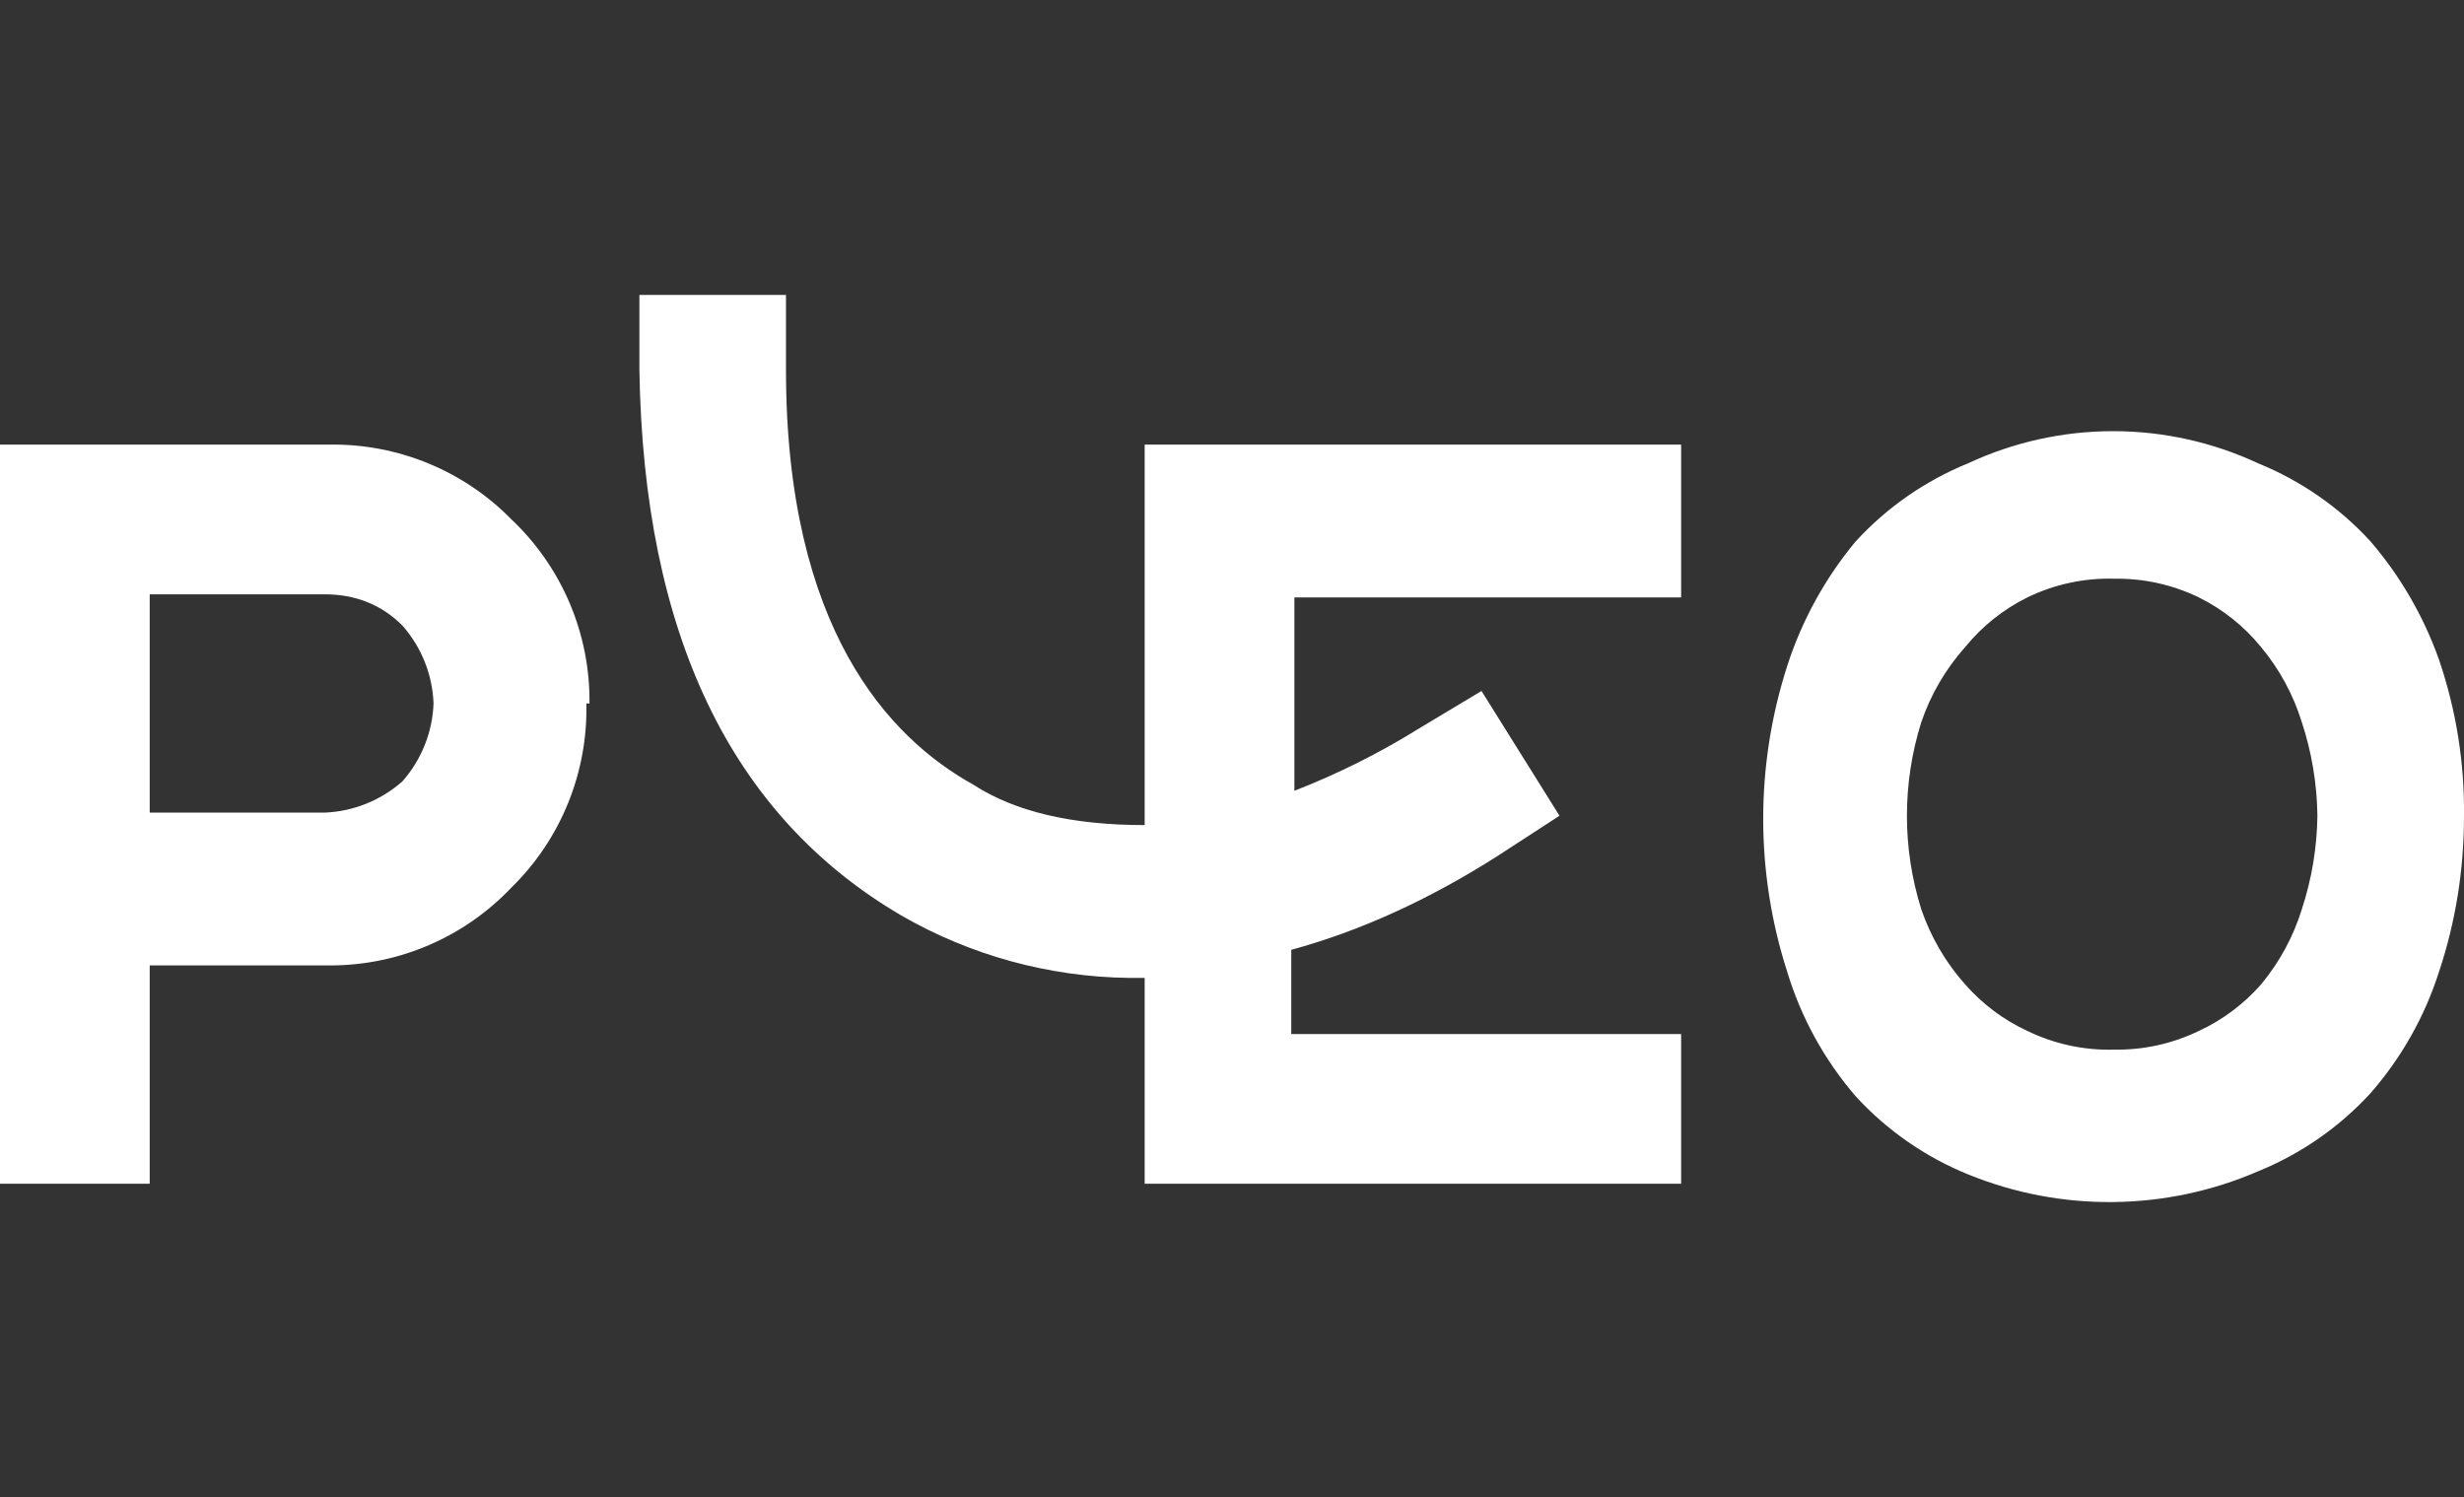 <svg width="79" height="48" viewBox="0 0 79 48" fill="none" xmlns="http://www.w3.org/2000/svg">
<rect x="0" y="0" width="79" height="48" fill="#333333" stroke="none"/>
<path d="M13.9 22.556C13.866 23.48 13.512 24.363 12.9 25.056C12.207 25.668 11.324 26.021 10.4 26.056H4.8V19.056H10.4C11.4 19.056 12.233 19.389 12.9 20.056C13.512 20.748 13.866 21.632 13.9 22.556ZM18.9 22.556C18.912 21.453 18.697 20.36 18.267 19.345C17.836 18.329 17.201 17.414 16.4 16.656C15.645 15.885 14.742 15.276 13.745 14.863C12.748 14.451 11.679 14.244 10.6 14.256H0V37.956H4.8V30.956H10.6C11.686 30.954 12.76 30.732 13.757 30.302C14.754 29.873 15.653 29.244 16.4 28.456C17.183 27.689 17.8 26.77 18.212 25.755C18.625 24.74 18.825 23.651 18.8 22.556H18.9ZM36.7 37.956H53.9V33.156H41.4V30.456C43.6 29.856 45.8 28.856 48 27.456L50 26.156L47.5 22.156L45.5 23.356C44.232 24.145 42.893 24.815 41.5 25.356V19.156H53.9V14.256H36.7V26.456C34.367 26.456 32.533 26.023 31.2 25.156C28.5 23.656 25.2 20.156 25.2 11.856V9.456H20.5V11.856C20.633 20.323 23.433 26.156 28.9 29.356C31.122 30.636 33.636 31.324 36.2 31.356H36.7V37.956ZM74.3 26.156C74.287 27.175 74.119 28.187 73.8 29.156C73.528 30.033 73.087 30.849 72.5 31.556C71.946 32.191 71.265 32.702 70.5 33.056C69.659 33.463 68.734 33.669 67.8 33.656C66.832 33.685 65.871 33.479 65 33.056C64.235 32.702 63.554 32.191 63 31.556C62.378 30.857 61.902 30.041 61.6 29.156C60.986 27.203 60.986 25.109 61.6 23.156C61.902 22.27 62.378 21.454 63 20.756C63.544 20.085 64.226 19.539 65 19.156C65.871 18.733 66.832 18.527 67.8 18.556C68.734 18.543 69.659 18.748 70.5 19.156C71.274 19.539 71.956 20.085 72.5 20.756C73.087 21.463 73.528 22.278 73.8 23.156C74.119 24.125 74.287 25.136 74.3 26.156ZM79 26.156C79.019 24.456 78.748 22.765 78.2 21.156C77.707 19.765 76.961 18.476 76 17.356C75 16.267 73.77 15.413 72.4 14.856C70.944 14.177 69.357 13.825 67.75 13.825C66.143 13.825 64.556 14.177 63.1 14.856C61.73 15.413 60.5 16.267 59.5 17.356C58.517 18.536 57.771 19.894 57.3 21.356C56.275 24.542 56.275 27.97 57.3 31.156C57.745 32.628 58.495 33.991 59.5 35.156C60.5 36.245 61.73 37.099 63.1 37.656C64.579 38.259 66.163 38.561 67.76 38.543C69.357 38.526 70.934 38.191 72.4 37.556C73.77 36.999 75 36.145 76 35.056C76.993 33.92 77.742 32.593 78.2 31.156C78.733 29.556 79 27.889 79 26.156Z" fill="white"/>
</svg>
